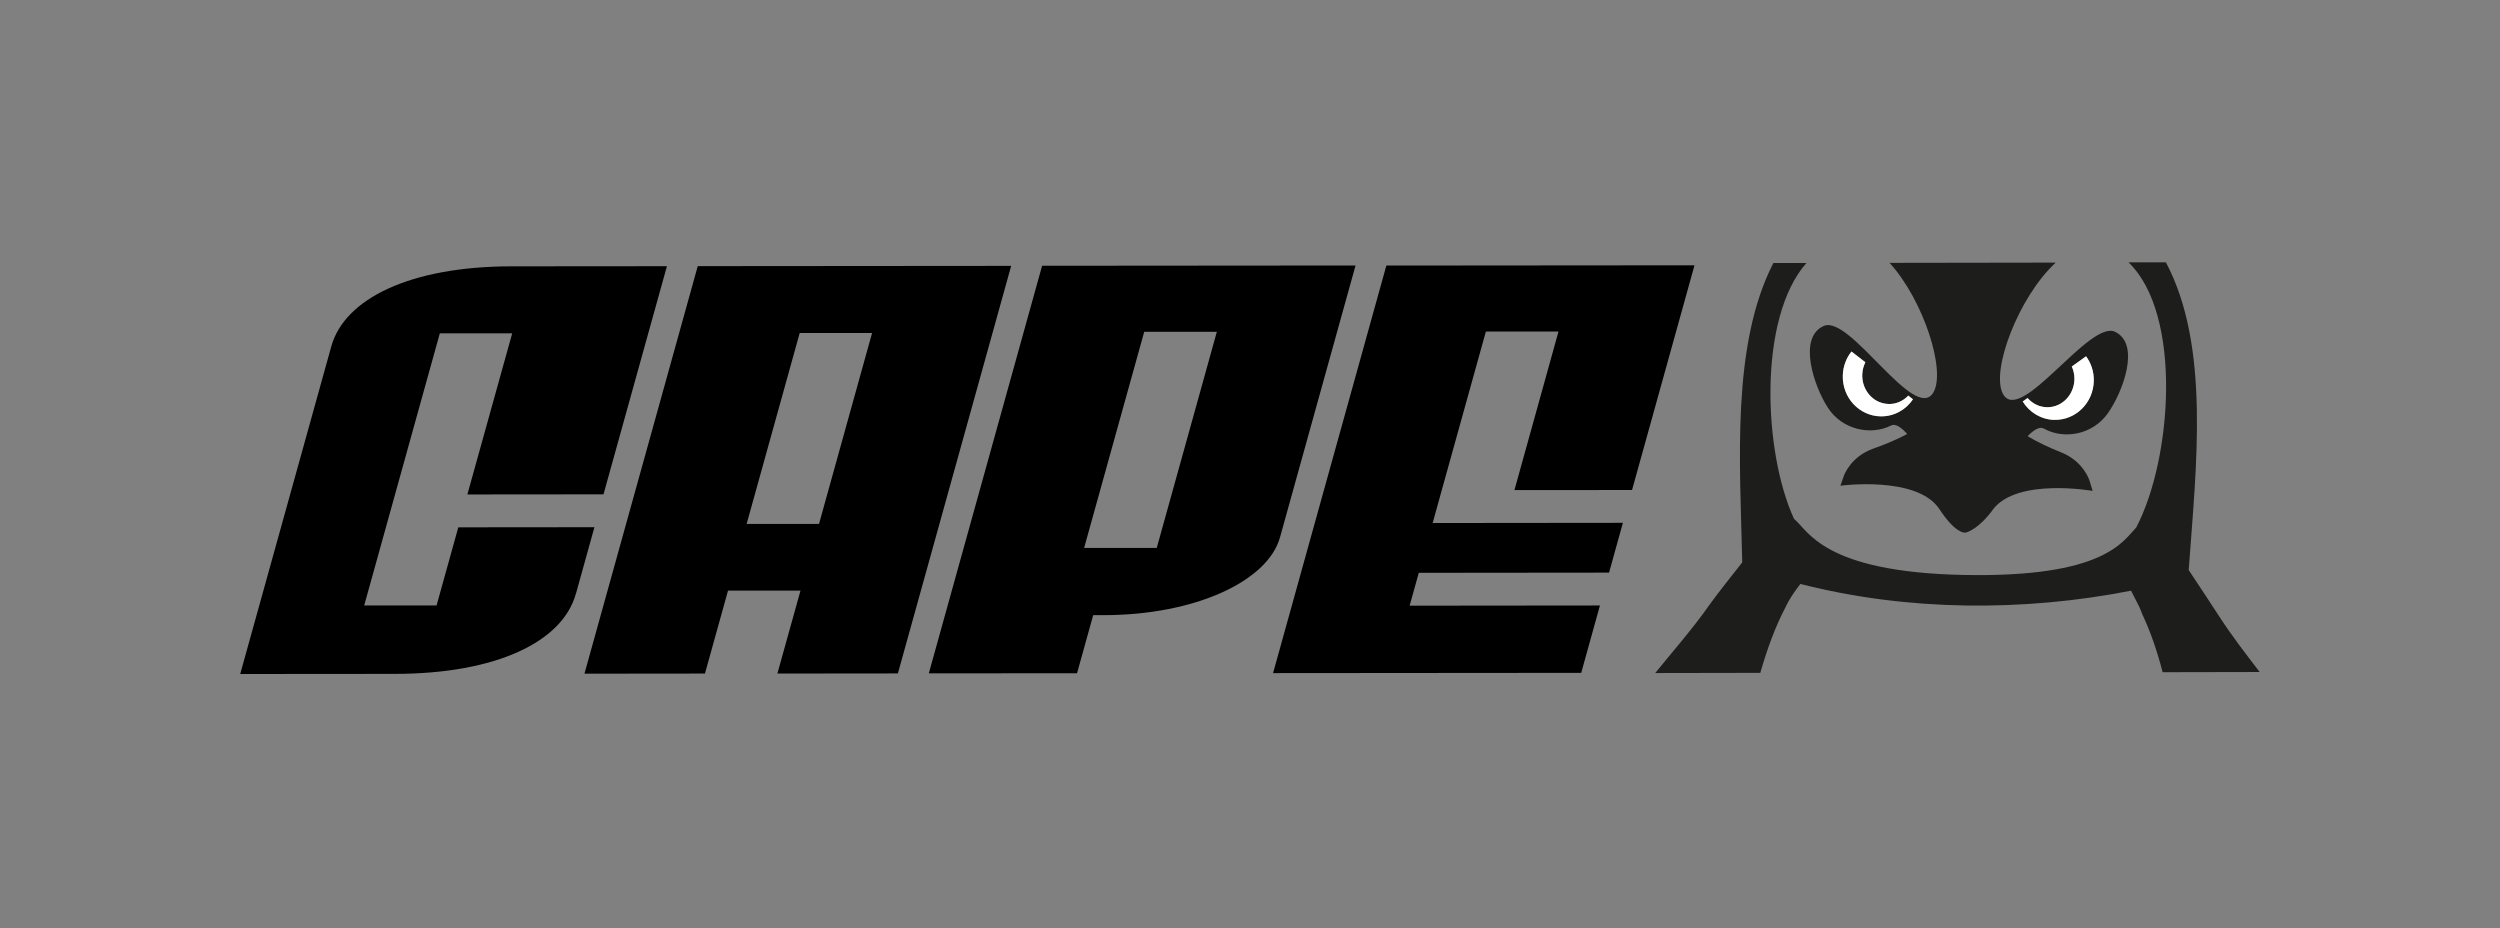 <?xml version="1.0" encoding="UTF-8"?><svg id="a" xmlns="http://www.w3.org/2000/svg" viewBox="0 0 388.61 144.32"><rect x="0" y="0" width="388.61" height="144.32" fill="#808080" stroke="none"/><defs><style>.b{fill:#fff;}.c{fill:#1d1d1b;}</style></defs><g><path d="M89.52,92.31l2.88-10.36-21.16,.02-3.38,12.15h-11.25l11.76-42.31h11.25l-6.97,25.05,21.16-.02,9.86-35.46-24.19,.02c-15.64,.01-25.91,5-27.98,12.44l-14.16,50.93,24.03-.02c15.8-.01,26.07-5,28.14-12.44Z"/><path d="M144.38,104.67l23.04-.02,2.51-9.03h1.65c14.15-.01,25.49-5.26,27.39-12.1l11.74-42.25-48.72,.04-17.61,63.35Zm33.48-53.09h11.29l-9.34,33.59h-11.29l9.34-33.59Z"/><path d="M113.18,91.81h11.25l-3.59,12.89,18.73-.02,17.61-63.35-48.72,.04-17.61,63.35,18.73-.02,3.59-12.9Zm11.13-40.05h11.25l-8.25,29.68h-11.25l8.25-29.68Z"/><polygon points="222.7 81.3 223.77 77.43 230.97 51.54 242.26 51.53 235.41 76.18 253.69 76.17 263.4 41.24 215.5 41.28 197.89 104.63 245.79 104.59 248.7 94.12 219.12 94.15 220.54 89.04 250.12 89.01 252.27 81.27 222.7 81.3"/></g><path class="c" d="M300.53,61.01c-2.9,4.84-12.95-12.12-17.02-10.35-4.07,1.76-1.6,9.28,.62,12.71,2.22,3.44,6.65,4.37,9.83,2.77,.65-.33,1.53,.23,2.5,1.32-1.44,.78-3.19,1.54-5.29,2.28-3.46,1.23-4.49,4.07-4.54,4.19l-.51,1.46c-.03,.07-.04,.11-.04,.11,0,0,11.64-1.56,15.25,3.44,2.57,3.94,3.95,3.86,4.16,3.86,.21,0,2.16-.59,4.37-3.69,3.81-4.85,15.38-2.81,15.38-2.81v-.03l.05,.03-.49-1.59c-.04-.12-.95-3-4.36-4.37-2.1-.84-3.84-1.68-5.26-2.54,1-1.03,1.89-1.53,2.52-1.18,3.11,1.74,7.57,.98,9.94-2.36,2.36-3.34,5.13-10.75,1.14-12.68-3.99-1.93-14.73,14.61-17.43,9.65-1.94-3.56,2.43-15.1,8.2-20.41l-25.83,.04c5.25,5.74,8.82,16.78,6.81,20.14Zm-8.21,3.71c-3.31-.07-5.94-2.89-5.87-6.3,.03-1.44,.53-2.74,1.35-3.78l2.16,1.67c-.27,.55-.45,1.17-.48,1.83-.12,2.45,1.65,4.53,3.97,4.65,1.23,.06,2.37-.45,3.18-1.3l.73,.57c-1.11,1.64-2.96,2.7-5.04,2.65Zm22.85-2.84c.78,.89,1.89,1.45,3.12,1.43,2.32-.02,4.18-2.03,4.16-4.48,0-.66-.15-1.29-.41-1.85l2.22-1.59c.78,1.06,1.23,2.39,1.2,3.83-.07,3.41-2.81,6.12-6.12,6.05-2.08-.04-3.89-1.17-4.93-2.86l.76-.54Z"/><path class="c" d="M277.52,94.45h0c.57-1.27,1.47-2.56,2.34-3.68,16.59,4.25,34.64,4.34,51.4,1.05,.38,.73,.74,1.48,1.13,2.21,.27,.5,.42,1.02,.66,1.55h0c1.23,2.6,2.26,5.62,3.12,8.91l15.08-.03c-2.16-2.83-4.35-5.65-6.28-8.64h0c-.39-.59-3.24-4.97-4.75-7.21,1.17-16.12,3.38-34.77-3.54-47.83h-5.81c8.42,8.12,6.75,30.65,1.19,41.22-2.11,2.2-5.06,7.82-26.89,7.37-21.83-.45-24.11-6.96-26.3-8.72-4.79-10.42-5.6-31.25,1.93-39.77h-5.14c-6.57,12.8-5.18,31.08-4.84,46.54-1.8,2.28-3.63,4.57-5.29,6.86h.01c-2.55,3.6-5.48,6.93-8.25,10.34l16.34-.03c1.08-3.79,2.37-7.25,3.89-10.15Z"/><path class="b" d="M319.35,65.26c3.31,.07,6.05-2.64,6.12-6.05,.03-1.44-.42-2.76-1.2-3.83l-2.22,1.59c.25,.56,.4,1.19,.41,1.85,.02,2.45-1.84,4.46-4.16,4.48-1.23,.01-2.35-.54-3.12-1.43l-.76,.54c1.04,1.68,2.85,2.81,4.93,2.86Z"/><path class="b" d="M293.45,62.79c-2.32-.12-4.09-2.2-3.97-4.65,.03-.66,.21-1.28,.48-1.83l-2.16-1.67c-.82,1.03-1.32,2.34-1.35,3.78-.07,3.41,2.56,6.23,5.87,6.3,2.08,.04,3.94-1.01,5.04-2.65l-.73-.57c-.81,.86-1.95,1.37-3.18,1.3Z"/></svg>